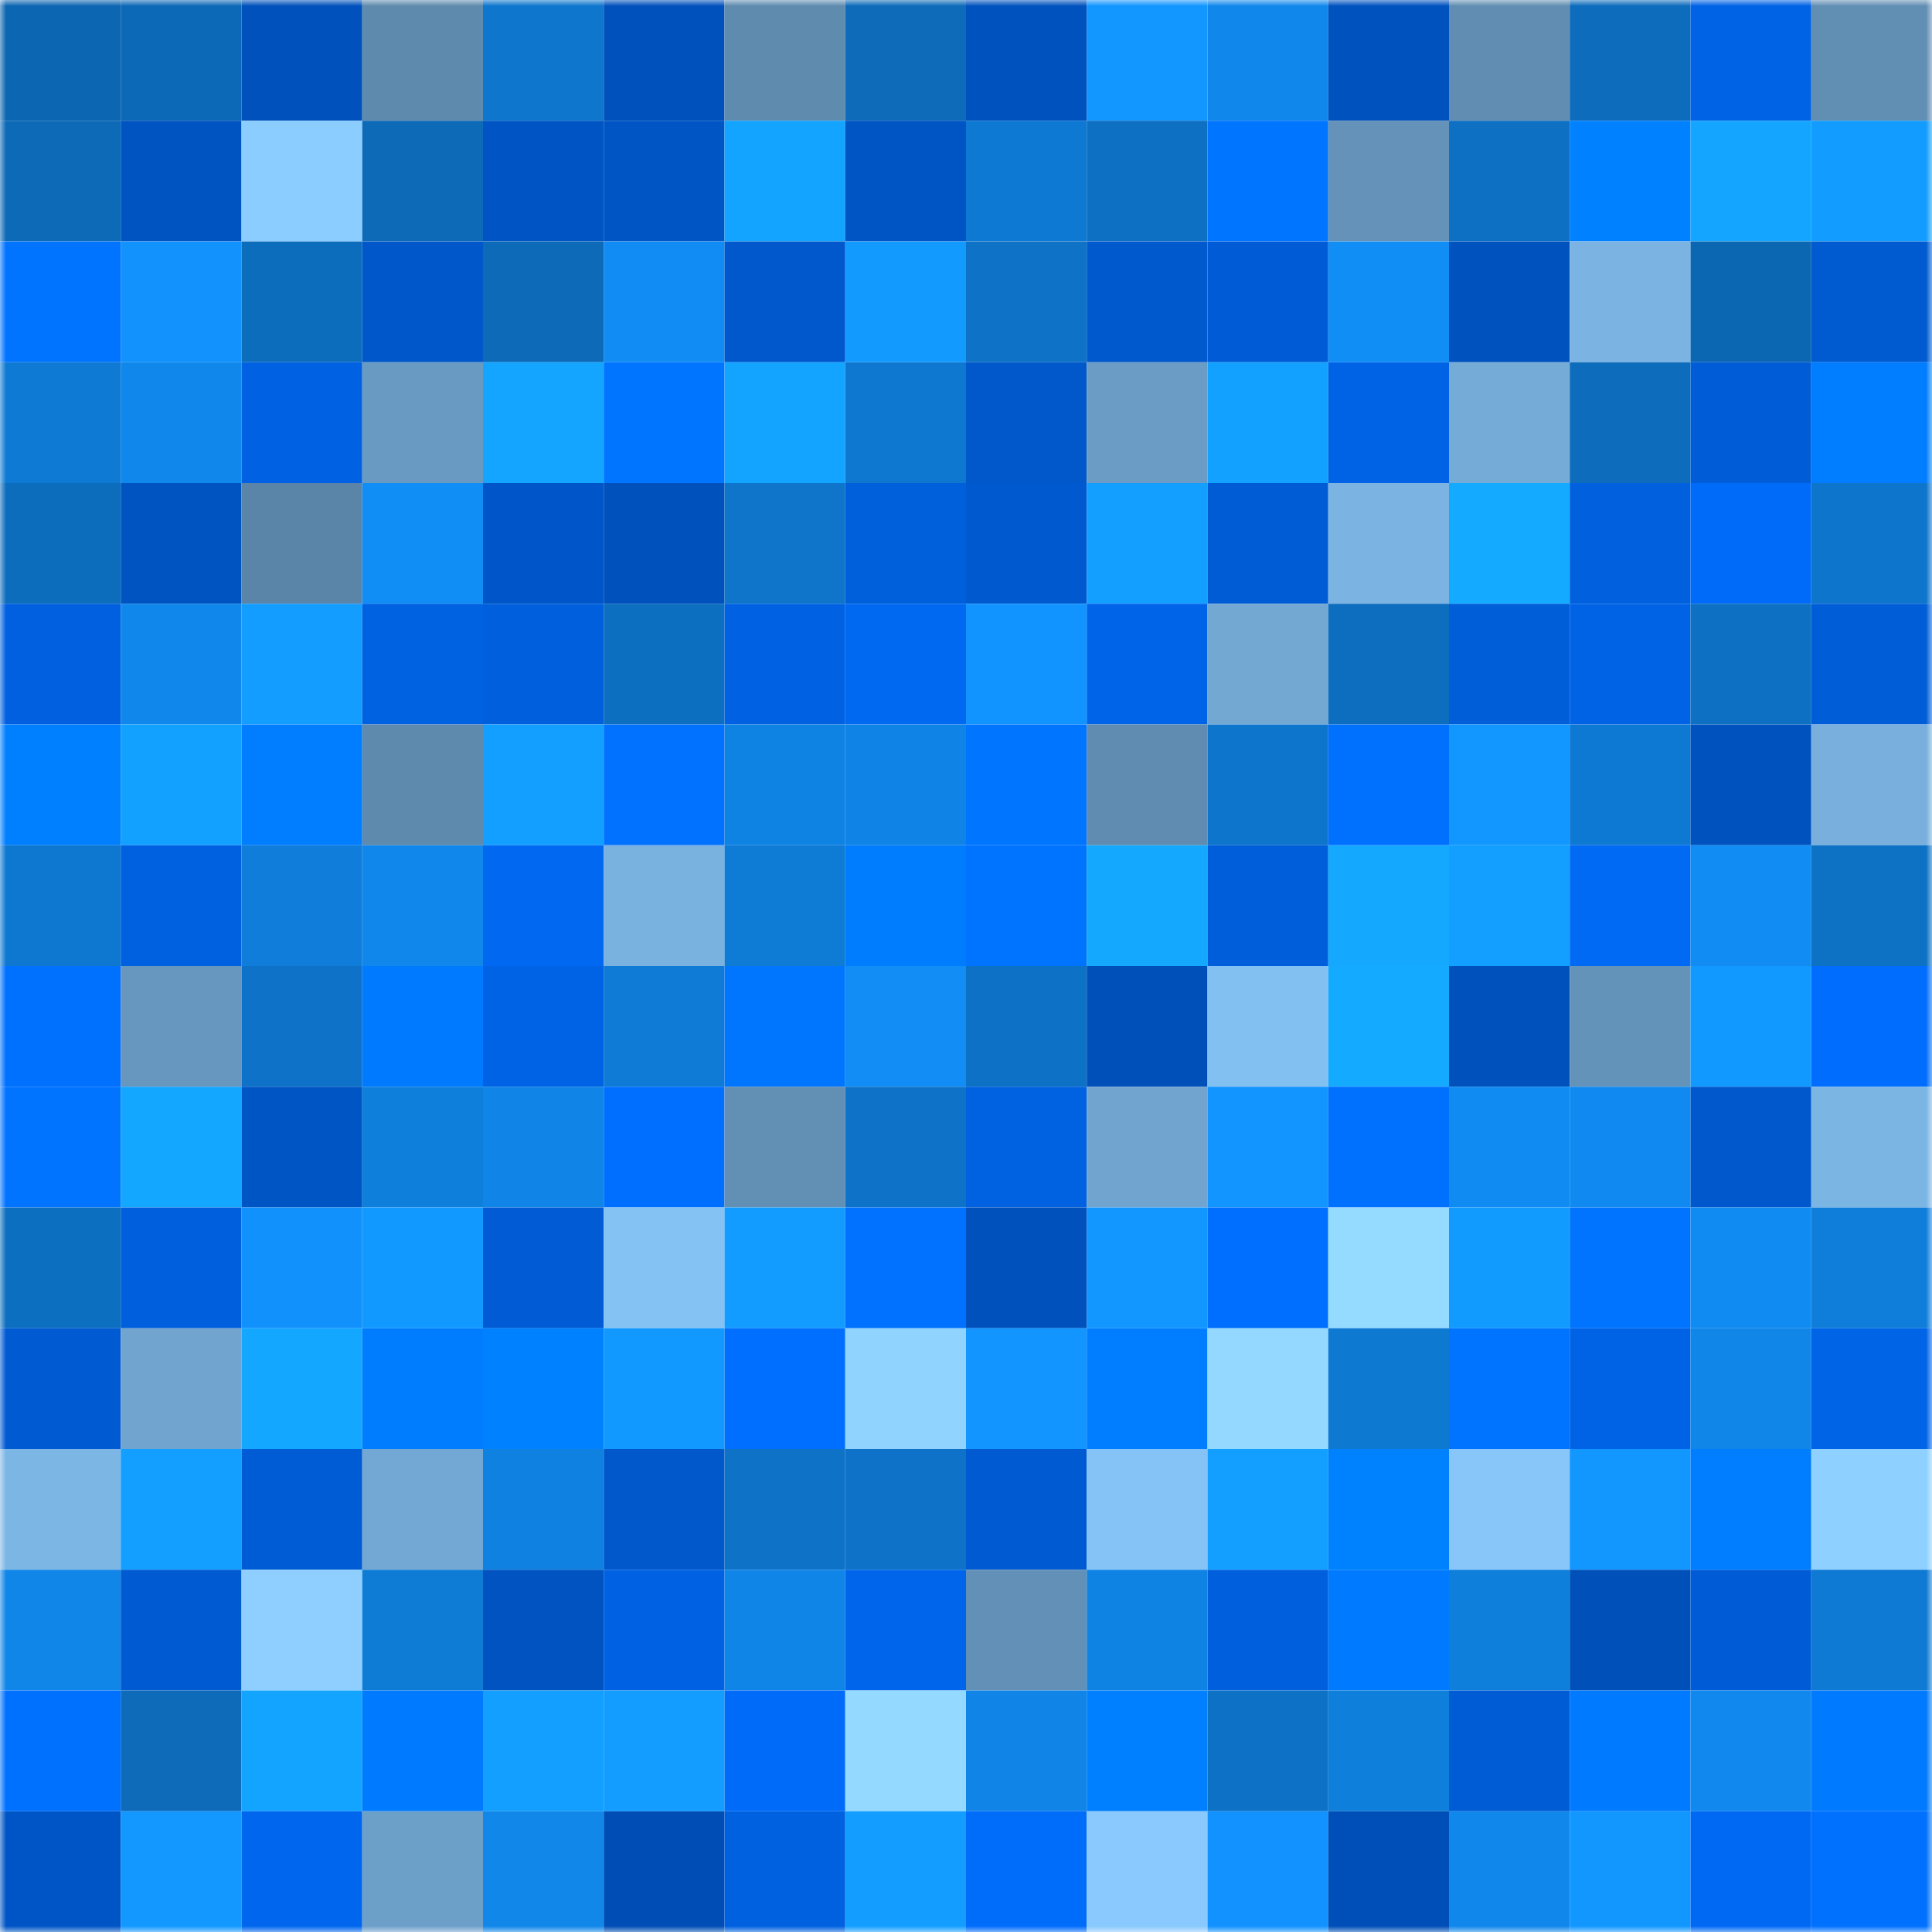 <svg viewBox="0 0 160 160" fill="none" role="img" xmlns="http://www.w3.org/2000/svg" width="240" height="240" name="ens%2Czerotwo02.eth"><mask id="951180049" mask-type="alpha" maskUnits="userSpaceOnUse" x="0" y="0" width="160" height="160"><rect width="160" height="160" fill="#FFFFFF"></rect></mask><g mask="url(#951180049)"><rect x="0" y="0" width="10" height="10" fill="#0c66b1"></rect><rect x="10" y="0" width="10" height="10" fill="#0c69b7"></rect><rect x="20" y="0" width="10" height="10" fill="#0051bb"></rect><rect x="30" y="0" width="10" height="10" fill="#5e8aad"></rect><rect x="40" y="0" width="10" height="10" fill="#0e76cd"></rect><rect x="50" y="0" width="10" height="10" fill="#0051bc"></rect><rect x="60" y="0" width="10" height="10" fill="#5f8baf"></rect><rect x="70" y="0" width="10" height="10" fill="#0d6bb9"></rect><rect x="80" y="0" width="10" height="10" fill="#0052be"></rect><rect x="90" y="0" width="10" height="10" fill="#1296ff"></rect><rect x="100" y="0" width="10" height="10" fill="#1088eb"></rect><rect x="110" y="0" width="10" height="10" fill="#0052bf"></rect><rect x="120" y="0" width="10" height="10" fill="#608db1"></rect><rect x="130" y="0" width="10" height="10" fill="#0d6cbc"></rect><rect x="140" y="0" width="10" height="10" fill="#0062e4"></rect><rect x="150" y="0" width="10" height="10" fill="#618eb3"></rect><rect x="0" y="10" width="10" height="10" fill="#0c6ab7"></rect><rect x="10" y="10" width="10" height="10" fill="#0054c2"></rect><rect x="20" y="10" width="10" height="10" fill="#8ccdff"></rect><rect x="30" y="10" width="10" height="10" fill="#0c6ab7"></rect><rect x="40" y="10" width="10" height="10" fill="#0054c3"></rect><rect x="50" y="10" width="10" height="10" fill="#0055c4"></rect><rect x="60" y="10" width="10" height="10" fill="#13a4ff"></rect><rect x="70" y="10" width="10" height="10" fill="#0055c5"></rect><rect x="80" y="10" width="10" height="10" fill="#0e79d2"></rect><rect x="90" y="10" width="10" height="10" fill="#0d70c2"></rect><rect x="100" y="10" width="10" height="10" fill="#0075ff"></rect><rect x="110" y="10" width="10" height="10" fill="#6492b8"></rect><rect x="120" y="10" width="10" height="10" fill="#0d70c3"></rect><rect x="130" y="10" width="10" height="10" fill="#0081ff"></rect><rect x="140" y="10" width="10" height="10" fill="#13a5ff"></rect><rect x="150" y="10" width="10" height="10" fill="#129cff"></rect><rect x="0" y="20" width="10" height="10" fill="#0073ff"></rect><rect x="10" y="20" width="10" height="10" fill="#1192fd"></rect><rect x="20" y="20" width="10" height="10" fill="#0d6dbd"></rect><rect x="30" y="20" width="10" height="10" fill="#0057ca"></rect><rect x="40" y="20" width="10" height="10" fill="#0c6ab8"></rect><rect x="50" y="20" width="10" height="10" fill="#118cf4"></rect><rect x="60" y="20" width="10" height="10" fill="#0058cc"></rect><rect x="70" y="20" width="10" height="10" fill="#129aff"></rect><rect x="80" y="20" width="10" height="10" fill="#0e73c7"></rect><rect x="90" y="20" width="10" height="10" fill="#0059cd"></rect><rect x="100" y="20" width="10" height="10" fill="#005cd6"></rect><rect x="110" y="20" width="10" height="10" fill="#118ef6"></rect><rect x="120" y="20" width="10" height="10" fill="#0052bf"></rect><rect x="130" y="20" width="10" height="10" fill="#7bb4e3"></rect><rect x="140" y="20" width="10" height="10" fill="#0c67b2"></rect><rect x="150" y="20" width="10" height="10" fill="#005ad0"></rect><rect x="0" y="30" width="10" height="10" fill="#0e7ad4"></rect><rect x="10" y="30" width="10" height="10" fill="#1087ea"></rect><rect x="20" y="30" width="10" height="10" fill="#0062e3"></rect><rect x="30" y="30" width="10" height="10" fill="#699ac2"></rect><rect x="40" y="30" width="10" height="10" fill="#13a5ff"></rect><rect x="50" y="30" width="10" height="10" fill="#0075ff"></rect><rect x="60" y="30" width="10" height="10" fill="#13a4ff"></rect><rect x="70" y="30" width="10" height="10" fill="#0e78d0"></rect><rect x="80" y="30" width="10" height="10" fill="#0058cb"></rect><rect x="90" y="30" width="10" height="10" fill="#6b9cc5"></rect><rect x="100" y="30" width="10" height="10" fill="#13a1ff"></rect><rect x="110" y="30" width="10" height="10" fill="#0063e5"></rect><rect x="120" y="30" width="10" height="10" fill="#75abd7"></rect><rect x="130" y="30" width="10" height="10" fill="#0d6cbc"></rect><rect x="140" y="30" width="10" height="10" fill="#005dd7"></rect><rect x="150" y="30" width="10" height="10" fill="#007eff"></rect><rect x="0" y="40" width="10" height="10" fill="#0d6dbd"></rect><rect x="10" y="40" width="10" height="10" fill="#0054c2"></rect><rect x="20" y="40" width="10" height="10" fill="#5b85a8"></rect><rect x="30" y="40" width="10" height="10" fill="#118ef6"></rect><rect x="40" y="40" width="10" height="10" fill="#0056c8"></rect><rect x="50" y="40" width="10" height="10" fill="#0051bc"></rect><rect x="60" y="40" width="10" height="10" fill="#0e75ca"></rect><rect x="70" y="40" width="10" height="10" fill="#005fdb"></rect><rect x="80" y="40" width="10" height="10" fill="#0059ce"></rect><rect x="90" y="40" width="10" height="10" fill="#139fff"></rect><rect x="100" y="40" width="10" height="10" fill="#005cd5"></rect><rect x="110" y="40" width="10" height="10" fill="#7bb3e2"></rect><rect x="120" y="40" width="10" height="10" fill="#14aaff"></rect><rect x="130" y="40" width="10" height="10" fill="#0060de"></rect><rect x="140" y="40" width="10" height="10" fill="#006bf8"></rect><rect x="150" y="40" width="10" height="10" fill="#0e75cc"></rect><rect x="0" y="50" width="10" height="10" fill="#0060df"></rect><rect x="10" y="50" width="10" height="10" fill="#1087ea"></rect><rect x="20" y="50" width="10" height="10" fill="#129dff"></rect><rect x="30" y="50" width="10" height="10" fill="#0061e1"></rect><rect x="40" y="50" width="10" height="10" fill="#005fdc"></rect><rect x="50" y="50" width="10" height="10" fill="#0d6fc0"></rect><rect x="60" y="50" width="10" height="10" fill="#0062e3"></rect><rect x="70" y="50" width="10" height="10" fill="#0069f2"></rect><rect x="80" y="50" width="10" height="10" fill="#1194ff"></rect><rect x="90" y="50" width="10" height="10" fill="#0064e8"></rect><rect x="100" y="50" width="10" height="10" fill="#73a8d3"></rect><rect x="110" y="50" width="10" height="10" fill="#0d6ebf"></rect><rect x="120" y="50" width="10" height="10" fill="#005ed9"></rect><rect x="130" y="50" width="10" height="10" fill="#0063e6"></rect><rect x="140" y="50" width="10" height="10" fill="#0d70c3"></rect><rect x="150" y="50" width="10" height="10" fill="#005dd8"></rect><rect x="0" y="60" width="10" height="10" fill="#007fff"></rect><rect x="10" y="60" width="10" height="10" fill="#13a1ff"></rect><rect x="20" y="60" width="10" height="10" fill="#007eff"></rect><rect x="30" y="60" width="10" height="10" fill="#5e8aad"></rect><rect x="40" y="60" width="10" height="10" fill="#139fff"></rect><rect x="50" y="60" width="10" height="10" fill="#0072ff"></rect><rect x="60" y="60" width="10" height="10" fill="#0f83e4"></rect><rect x="70" y="60" width="10" height="10" fill="#1084e6"></rect><rect x="80" y="60" width="10" height="10" fill="#0075ff"></rect><rect x="90" y="60" width="10" height="10" fill="#5f8cb0"></rect><rect x="100" y="60" width="10" height="10" fill="#0e75cc"></rect><rect x="110" y="60" width="10" height="10" fill="#0070ff"></rect><rect x="120" y="60" width="10" height="10" fill="#1296ff"></rect><rect x="130" y="60" width="10" height="10" fill="#0e79d2"></rect><rect x="140" y="60" width="10" height="10" fill="#0052bf"></rect><rect x="150" y="60" width="10" height="10" fill="#78afdd"></rect><rect x="0" y="70" width="10" height="10" fill="#0e78d1"></rect><rect x="10" y="70" width="10" height="10" fill="#0061e0"></rect><rect x="20" y="70" width="10" height="10" fill="#0f7dd9"></rect><rect x="30" y="70" width="10" height="10" fill="#1088eb"></rect><rect x="40" y="70" width="10" height="10" fill="#0068f1"></rect><rect x="50" y="70" width="10" height="10" fill="#79b1df"></rect><rect x="60" y="70" width="10" height="10" fill="#0e7bd5"></rect><rect x="70" y="70" width="10" height="10" fill="#007cff"></rect><rect x="80" y="70" width="10" height="10" fill="#0073ff"></rect><rect x="90" y="70" width="10" height="10" fill="#14a9ff"></rect><rect x="100" y="70" width="10" height="10" fill="#005edb"></rect><rect x="110" y="70" width="10" height="10" fill="#14a8ff"></rect><rect x="120" y="70" width="10" height="10" fill="#139fff"></rect><rect x="130" y="70" width="10" height="10" fill="#006af5"></rect><rect x="140" y="70" width="10" height="10" fill="#108cf3"></rect><rect x="150" y="70" width="10" height="10" fill="#0d71c4"></rect><rect x="0" y="80" width="10" height="10" fill="#0071ff"></rect><rect x="10" y="80" width="10" height="10" fill="#6797be"></rect><rect x="20" y="80" width="10" height="10" fill="#0e73c8"></rect><rect x="30" y="80" width="10" height="10" fill="#007aff"></rect><rect x="40" y="80" width="10" height="10" fill="#0062e4"></rect><rect x="50" y="80" width="10" height="10" fill="#0f7bd6"></rect><rect x="60" y="80" width="10" height="10" fill="#0076ff"></rect><rect x="70" y="80" width="10" height="10" fill="#118df5"></rect><rect x="80" y="80" width="10" height="10" fill="#0d71c5"></rect><rect x="90" y="80" width="10" height="10" fill="#0050ba"></rect><rect x="100" y="80" width="10" height="10" fill="#83c0f2"></rect><rect x="110" y="80" width="10" height="10" fill="#14aaff"></rect><rect x="120" y="80" width="10" height="10" fill="#0051bc"></rect><rect x="130" y="80" width="10" height="10" fill="#6493b9"></rect><rect x="140" y="80" width="10" height="10" fill="#1299ff"></rect><rect x="150" y="80" width="10" height="10" fill="#006dfe"></rect><rect x="0" y="90" width="10" height="10" fill="#0074ff"></rect><rect x="10" y="90" width="10" height="10" fill="#14a7ff"></rect><rect x="20" y="90" width="10" height="10" fill="#0055c4"></rect><rect x="30" y="90" width="10" height="10" fill="#0f7fdc"></rect><rect x="40" y="90" width="10" height="10" fill="#1085e7"></rect><rect x="50" y="90" width="10" height="10" fill="#006fff"></rect><rect x="60" y="90" width="10" height="10" fill="#628fb4"></rect><rect x="70" y="90" width="10" height="10" fill="#0e73c8"></rect><rect x="80" y="90" width="10" height="10" fill="#0061e1"></rect><rect x="90" y="90" width="10" height="10" fill="#71a5cf"></rect><rect x="100" y="90" width="10" height="10" fill="#1295ff"></rect><rect x="110" y="90" width="10" height="10" fill="#0070ff"></rect><rect x="120" y="90" width="10" height="10" fill="#108bf1"></rect><rect x="130" y="90" width="10" height="10" fill="#108af0"></rect><rect x="140" y="90" width="10" height="10" fill="#0058cc"></rect><rect x="150" y="90" width="10" height="10" fill="#7bb5e4"></rect><rect x="0" y="100" width="10" height="10" fill="#0d6fc0"></rect><rect x="10" y="100" width="10" height="10" fill="#005fdc"></rect><rect x="20" y="100" width="10" height="10" fill="#1191fc"></rect><rect x="30" y="100" width="10" height="10" fill="#1299ff"></rect><rect x="40" y="100" width="10" height="10" fill="#005bd4"></rect><rect x="50" y="100" width="10" height="10" fill="#85c2f4"></rect><rect x="60" y="100" width="10" height="10" fill="#129cff"></rect><rect x="70" y="100" width="10" height="10" fill="#0072ff"></rect><rect x="80" y="100" width="10" height="10" fill="#0051bc"></rect><rect x="90" y="100" width="10" height="10" fill="#1296ff"></rect><rect x="100" y="100" width="10" height="10" fill="#006eff"></rect><rect x="110" y="100" width="10" height="10" fill="#95daff"></rect><rect x="120" y="100" width="10" height="10" fill="#129bff"></rect><rect x="130" y="100" width="10" height="10" fill="#0074ff"></rect><rect x="140" y="100" width="10" height="10" fill="#108bf1"></rect><rect x="150" y="100" width="10" height="10" fill="#0f7edb"></rect><rect x="0" y="110" width="10" height="10" fill="#005ad2"></rect><rect x="10" y="110" width="10" height="10" fill="#71a5cf"></rect><rect x="20" y="110" width="10" height="10" fill="#14a7ff"></rect><rect x="30" y="110" width="10" height="10" fill="#007dff"></rect><rect x="40" y="110" width="10" height="10" fill="#0081ff"></rect><rect x="50" y="110" width="10" height="10" fill="#1299ff"></rect><rect x="60" y="110" width="10" height="10" fill="#006fff"></rect><rect x="70" y="110" width="10" height="10" fill="#90d3ff"></rect><rect x="80" y="110" width="10" height="10" fill="#1295ff"></rect><rect x="90" y="110" width="10" height="10" fill="#007eff"></rect><rect x="100" y="110" width="10" height="10" fill="#94d8ff"></rect><rect x="110" y="110" width="10" height="10" fill="#0e79d1"></rect><rect x="120" y="110" width="10" height="10" fill="#0074ff"></rect><rect x="130" y="110" width="10" height="10" fill="#0063e6"></rect><rect x="140" y="110" width="10" height="10" fill="#1086e9"></rect><rect x="150" y="110" width="10" height="10" fill="#0064e7"></rect><rect x="0" y="120" width="10" height="10" fill="#7cb6e5"></rect><rect x="10" y="120" width="10" height="10" fill="#139fff"></rect><rect x="20" y="120" width="10" height="10" fill="#005cd4"></rect><rect x="30" y="120" width="10" height="10" fill="#73a8d4"></rect><rect x="40" y="120" width="10" height="10" fill="#0f82e1"></rect><rect x="50" y="120" width="10" height="10" fill="#0058cb"></rect><rect x="60" y="120" width="10" height="10" fill="#0e73c7"></rect><rect x="70" y="120" width="10" height="10" fill="#0e73c8"></rect><rect x="80" y="120" width="10" height="10" fill="#005bd2"></rect><rect x="90" y="120" width="10" height="10" fill="#85c3f6"></rect><rect x="100" y="120" width="10" height="10" fill="#139fff"></rect><rect x="110" y="120" width="10" height="10" fill="#0082ff"></rect><rect x="120" y="120" width="10" height="10" fill="#88c6fa"></rect><rect x="130" y="120" width="10" height="10" fill="#1297ff"></rect><rect x="140" y="120" width="10" height="10" fill="#007eff"></rect><rect x="150" y="120" width="10" height="10" fill="#8ed0ff"></rect><rect x="0" y="130" width="10" height="10" fill="#1086e8"></rect><rect x="10" y="130" width="10" height="10" fill="#005ad1"></rect><rect x="20" y="130" width="10" height="10" fill="#8ecfff"></rect><rect x="30" y="130" width="10" height="10" fill="#0e7bd5"></rect><rect x="40" y="130" width="10" height="10" fill="#0053c1"></rect><rect x="50" y="130" width="10" height="10" fill="#0062e2"></rect><rect x="60" y="130" width="10" height="10" fill="#1085e8"></rect><rect x="70" y="130" width="10" height="10" fill="#0065eb"></rect><rect x="80" y="130" width="10" height="10" fill="#6390b6"></rect><rect x="90" y="130" width="10" height="10" fill="#0f83e3"></rect><rect x="100" y="130" width="10" height="10" fill="#005fdc"></rect><rect x="110" y="130" width="10" height="10" fill="#007bff"></rect><rect x="120" y="130" width="10" height="10" fill="#0f7fdc"></rect><rect x="130" y="130" width="10" height="10" fill="#0050b9"></rect><rect x="140" y="130" width="10" height="10" fill="#005cd6"></rect><rect x="150" y="130" width="10" height="10" fill="#0e7ad3"></rect><rect x="0" y="140" width="10" height="10" fill="#0071ff"></rect><rect x="10" y="140" width="10" height="10" fill="#0d6bba"></rect><rect x="20" y="140" width="10" height="10" fill="#13a4ff"></rect><rect x="30" y="140" width="10" height="10" fill="#007bff"></rect><rect x="40" y="140" width="10" height="10" fill="#139fff"></rect><rect x="50" y="140" width="10" height="10" fill="#139dff"></rect><rect x="60" y="140" width="10" height="10" fill="#006bf8"></rect><rect x="70" y="140" width="10" height="10" fill="#94d9ff"></rect><rect x="80" y="140" width="10" height="10" fill="#1085e7"></rect><rect x="90" y="140" width="10" height="10" fill="#0080ff"></rect><rect x="100" y="140" width="10" height="10" fill="#0d71c5"></rect><rect x="110" y="140" width="10" height="10" fill="#0f7fdc"></rect><rect x="120" y="140" width="10" height="10" fill="#005cd5"></rect><rect x="130" y="140" width="10" height="10" fill="#007aff"></rect><rect x="140" y="140" width="10" height="10" fill="#1088ed"></rect><rect x="150" y="140" width="10" height="10" fill="#007aff"></rect><rect x="0" y="150" width="10" height="10" fill="#0055c6"></rect><rect x="10" y="150" width="10" height="10" fill="#1298ff"></rect><rect x="20" y="150" width="10" height="10" fill="#0066ed"></rect><rect x="30" y="150" width="10" height="10" fill="#6da0c9"></rect><rect x="40" y="150" width="10" height="10" fill="#1087e9"></rect><rect x="50" y="150" width="10" height="10" fill="#004eb5"></rect><rect x="60" y="150" width="10" height="10" fill="#0061e0"></rect><rect x="70" y="150" width="10" height="10" fill="#139eff"></rect><rect x="80" y="150" width="10" height="10" fill="#006cfa"></rect><rect x="90" y="150" width="10" height="10" fill="#89c9fd"></rect><rect x="100" y="150" width="10" height="10" fill="#1192fe"></rect><rect x="110" y="150" width="10" height="10" fill="#004fb8"></rect><rect x="120" y="150" width="10" height="10" fill="#1087ea"></rect><rect x="130" y="150" width="10" height="10" fill="#1297ff"></rect><rect x="140" y="150" width="10" height="10" fill="#0069f4"></rect><rect x="150" y="150" width="10" height="10" fill="#0071ff"></rect></g></svg>